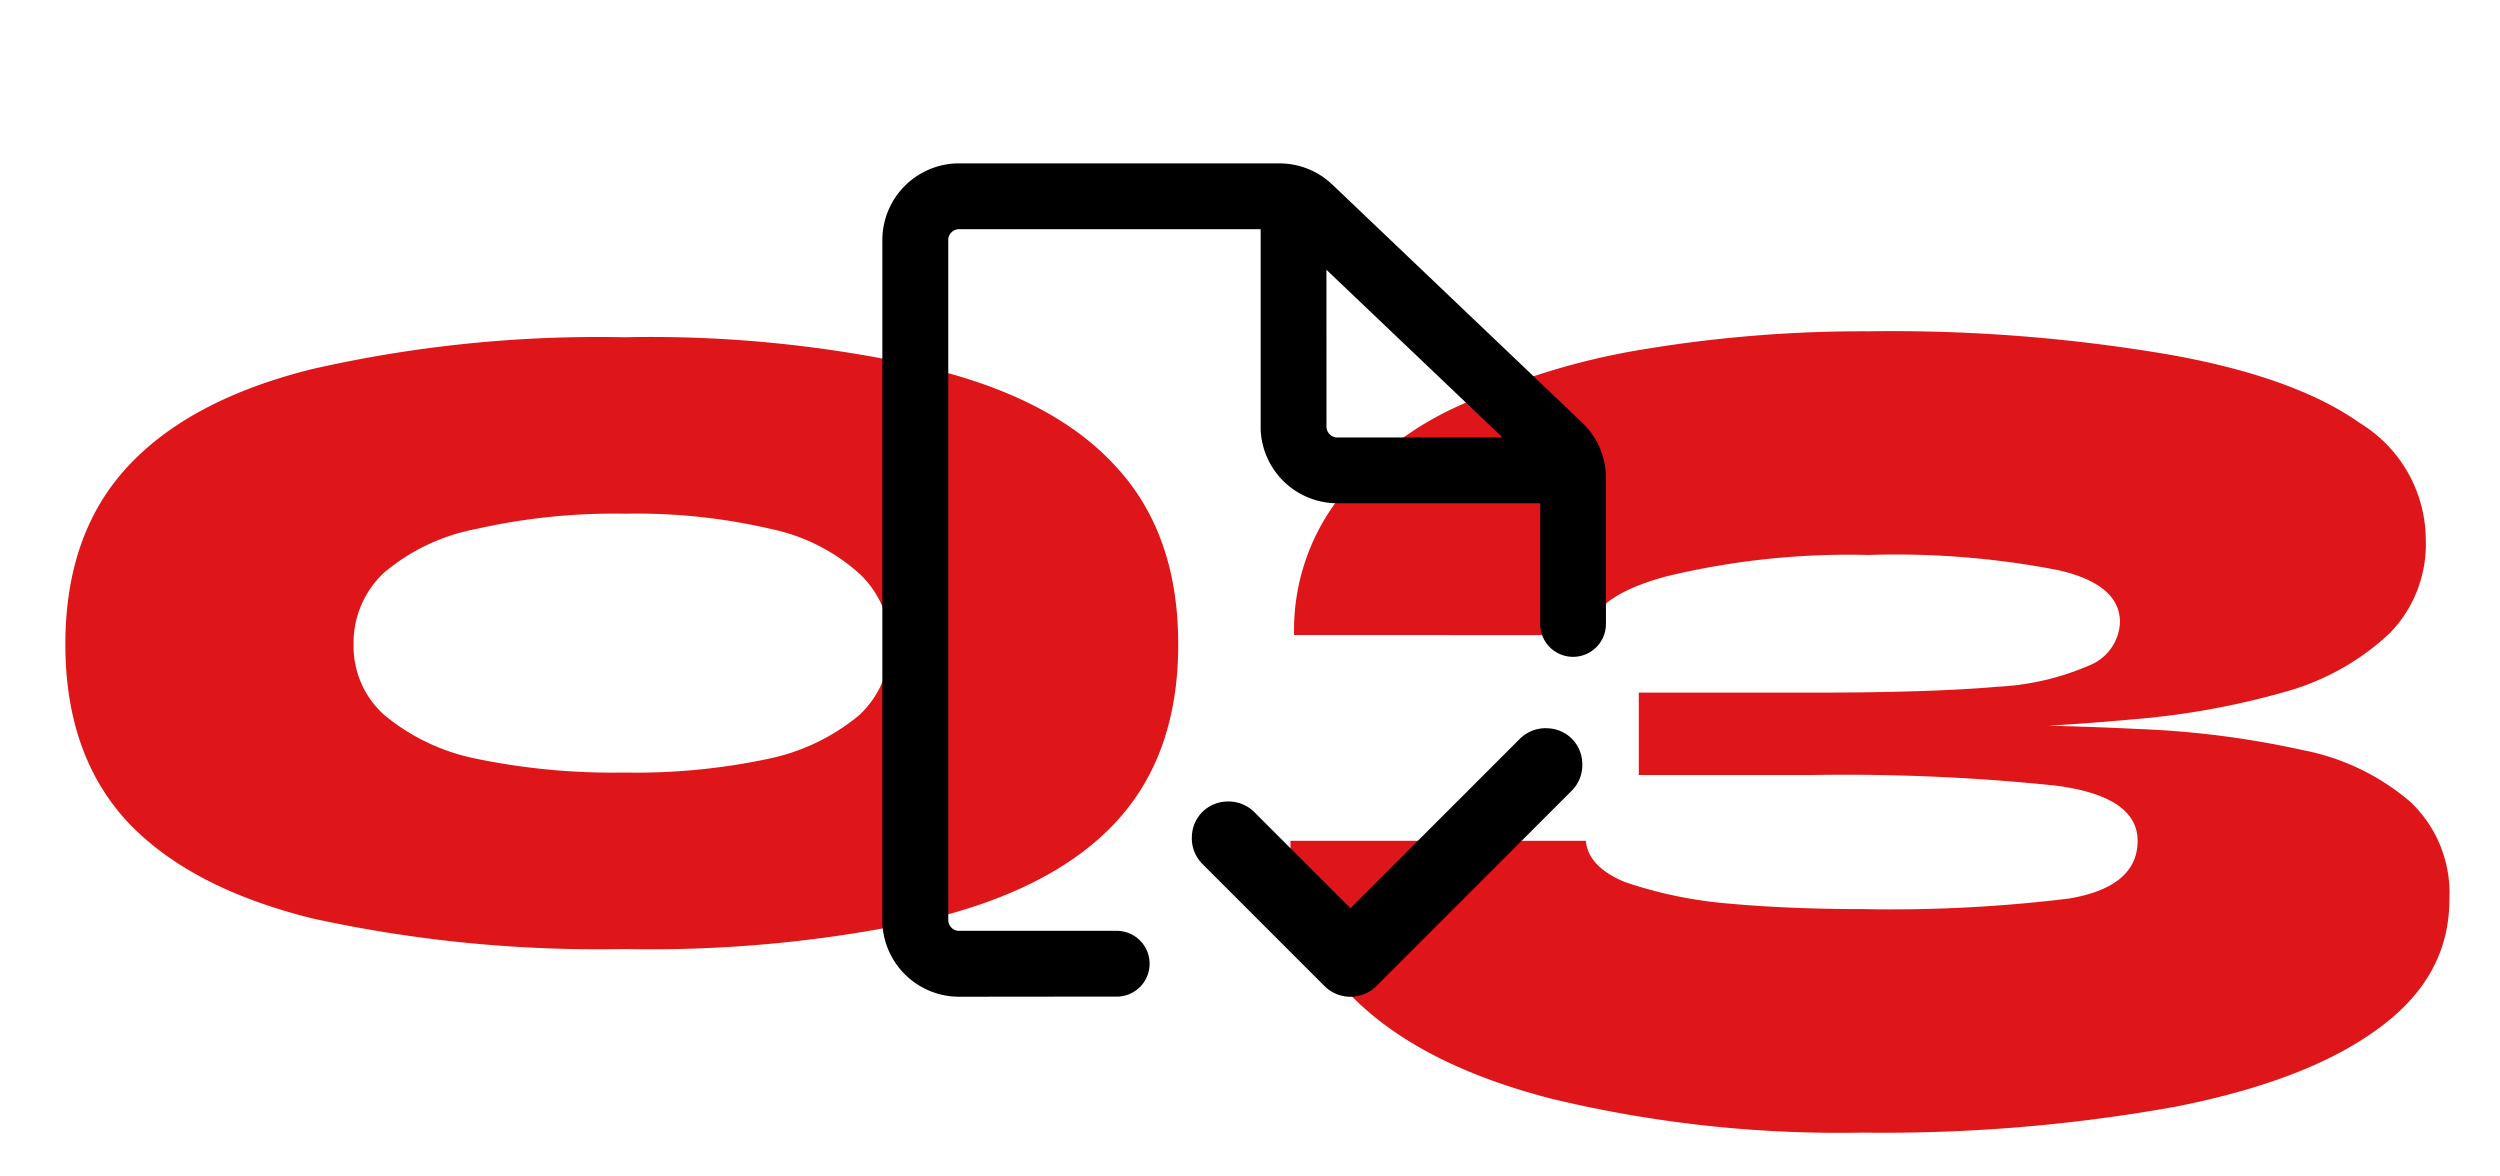 <svg xmlns="http://www.w3.org/2000/svg" xmlns:xlink="http://www.w3.org/1999/xlink" width="153" height="72" viewBox="0 0 153 72">
  <defs>
    <clipPath id="clip-ico-03">
      <rect width="153" height="72"/>
    </clipPath>
  </defs>
  <g id="ico-03" clip-path="url(#clip-ico-03)">
    <g id="biker4-home-icon3" transform="translate(-0.32 -2)">
      <path id="路径_85" data-name="路径 85" d="M38.52,60.08a81.755,81.755,0,0,1-19.08-1.872q-7.56-1.872-11.376-5.976-3.744-4.1-3.744-10.8t3.744-10.8q3.816-4.176,11.376-6.048A78.843,78.843,0,0,1,38.52,22.64a76.673,76.673,0,0,1,18.864,1.944q7.56,1.872,11.3,6.048,3.744,4.1,3.744,10.8t-3.744,10.8q-3.744,4.1-11.3,5.976A79.5,79.5,0,0,1,38.52,60.08Zm0-10.8a39,39,0,0,0,8.928-.864,12.675,12.675,0,0,0,5.472-2.664,5.921,5.921,0,0,0,0-8.64,11.651,11.651,0,0,0-5.4-2.736,36.11,36.11,0,0,0-8.928-.936,38.278,38.278,0,0,0-9.144.936,12.274,12.274,0,0,0-5.616,2.664,5.861,5.861,0,0,0-1.872,4.392,5.635,5.635,0,0,0,1.872,4.32,12.72,12.72,0,0,0,5.544,2.664A41.344,41.344,0,0,0,38.52,49.28Zm80.165-2.592-.144-.36q6.912,0,12.672.288a56.189,56.189,0,0,1,10.08,1.3,14.2,14.2,0,0,1,6.552,3.168,7.669,7.669,0,0,1,2.376,5.976q0,4.752-4.392,7.92-4.32,3.168-12.384,4.752a100.685,100.685,0,0,1-19.152,1.584,75.18,75.18,0,0,1-19.08-2.088q-7.776-2.016-11.88-5.976A13.18,13.18,0,0,1,79.3,53.456H97.373q.144,1.584,2.376,2.52a26.35,26.35,0,0,0,6.12,1.3q3.816.36,8.424.36a89.306,89.306,0,0,0,12.672-.648q4.176-.72,4.176-3.528,0-2.736-5.04-3.384a124.947,124.947,0,0,0-14.76-.648H100.613v-5.04h10.728q7.128,0,11.232-.36a16.129,16.129,0,0,0,5.76-1.368,2.967,2.967,0,0,0,1.728-2.592q0-2.3-3.744-3.168a51.967,51.967,0,0,0-11.664-.936,47.549,47.549,0,0,0-12.312,1.3q-4.608,1.224-4.9,3.6H79.517A13.228,13.228,0,0,1,82.253,32.5a19.915,19.915,0,0,1,7.56-5.76,43.463,43.463,0,0,1,11.232-3.384,81.87,81.87,0,0,1,13.608-1.08,100.854,100.854,0,0,1,18.5,1.44q7.632,1.368,11.592,4.176a8.4,8.4,0,0,1,4.032,7.128,7.8,7.8,0,0,1-2.232,5.76,15.336,15.336,0,0,1-6.264,3.528,48.341,48.341,0,0,1-9.576,1.728Q125.237,46.544,118.685,46.688Z" fill="#df1619"/>
    </g>
    <path id="联合_1" data-name="联合 1" d="M-925.943,119.344l-7.475-7.475a2.217,2.217,0,0,1-.639-1.675,2.222,2.222,0,0,1,.639-1.5,2.223,2.223,0,0,1,1.5-.64,2.219,2.219,0,0,1,1.675.64l5.89,5.89,10.375-10.375a2.218,2.218,0,0,1,1.675-.639,2.224,2.224,0,0,1,1.5.639,2.224,2.224,0,0,1,.639,1.5,2.217,2.217,0,0,1-.639,1.675l-11.961,11.961a2.238,2.238,0,0,1-1.586.657A2.24,2.24,0,0,1-925.943,119.344ZM-948.3,120A4.7,4.7,0,0,1-953,115.464l0-.161V73.7A4.7,4.7,0,0,1-948.463,69l.16,0H-928.7a4.693,4.693,0,0,1,3.093,1.162l.148.135,15.29,14.571a4.7,4.7,0,0,1,1.453,3.2l0,.2v8.916a2.014,2.014,0,0,1-1.955,2.014,2.013,2.013,0,0,1-2.068-1.9l0-.118V89.8h-12.415a4.7,4.7,0,0,1-4.694-4.537l0-.16V73.026H-948.3a.671.671,0,0,0-.666.593l0,.078V115.3a.672.672,0,0,0,.592.667l.078,0h9.637a2.013,2.013,0,0,1,2.014,1.954,2.013,2.013,0,0,1-1.9,2.069l-.119,0Zm22.481-34.895a.671.671,0,0,0,.592.666l.078,0h10.1L-925.822,75.51Z" transform="translate(1007 -59)"/>
  </g>
</svg>
